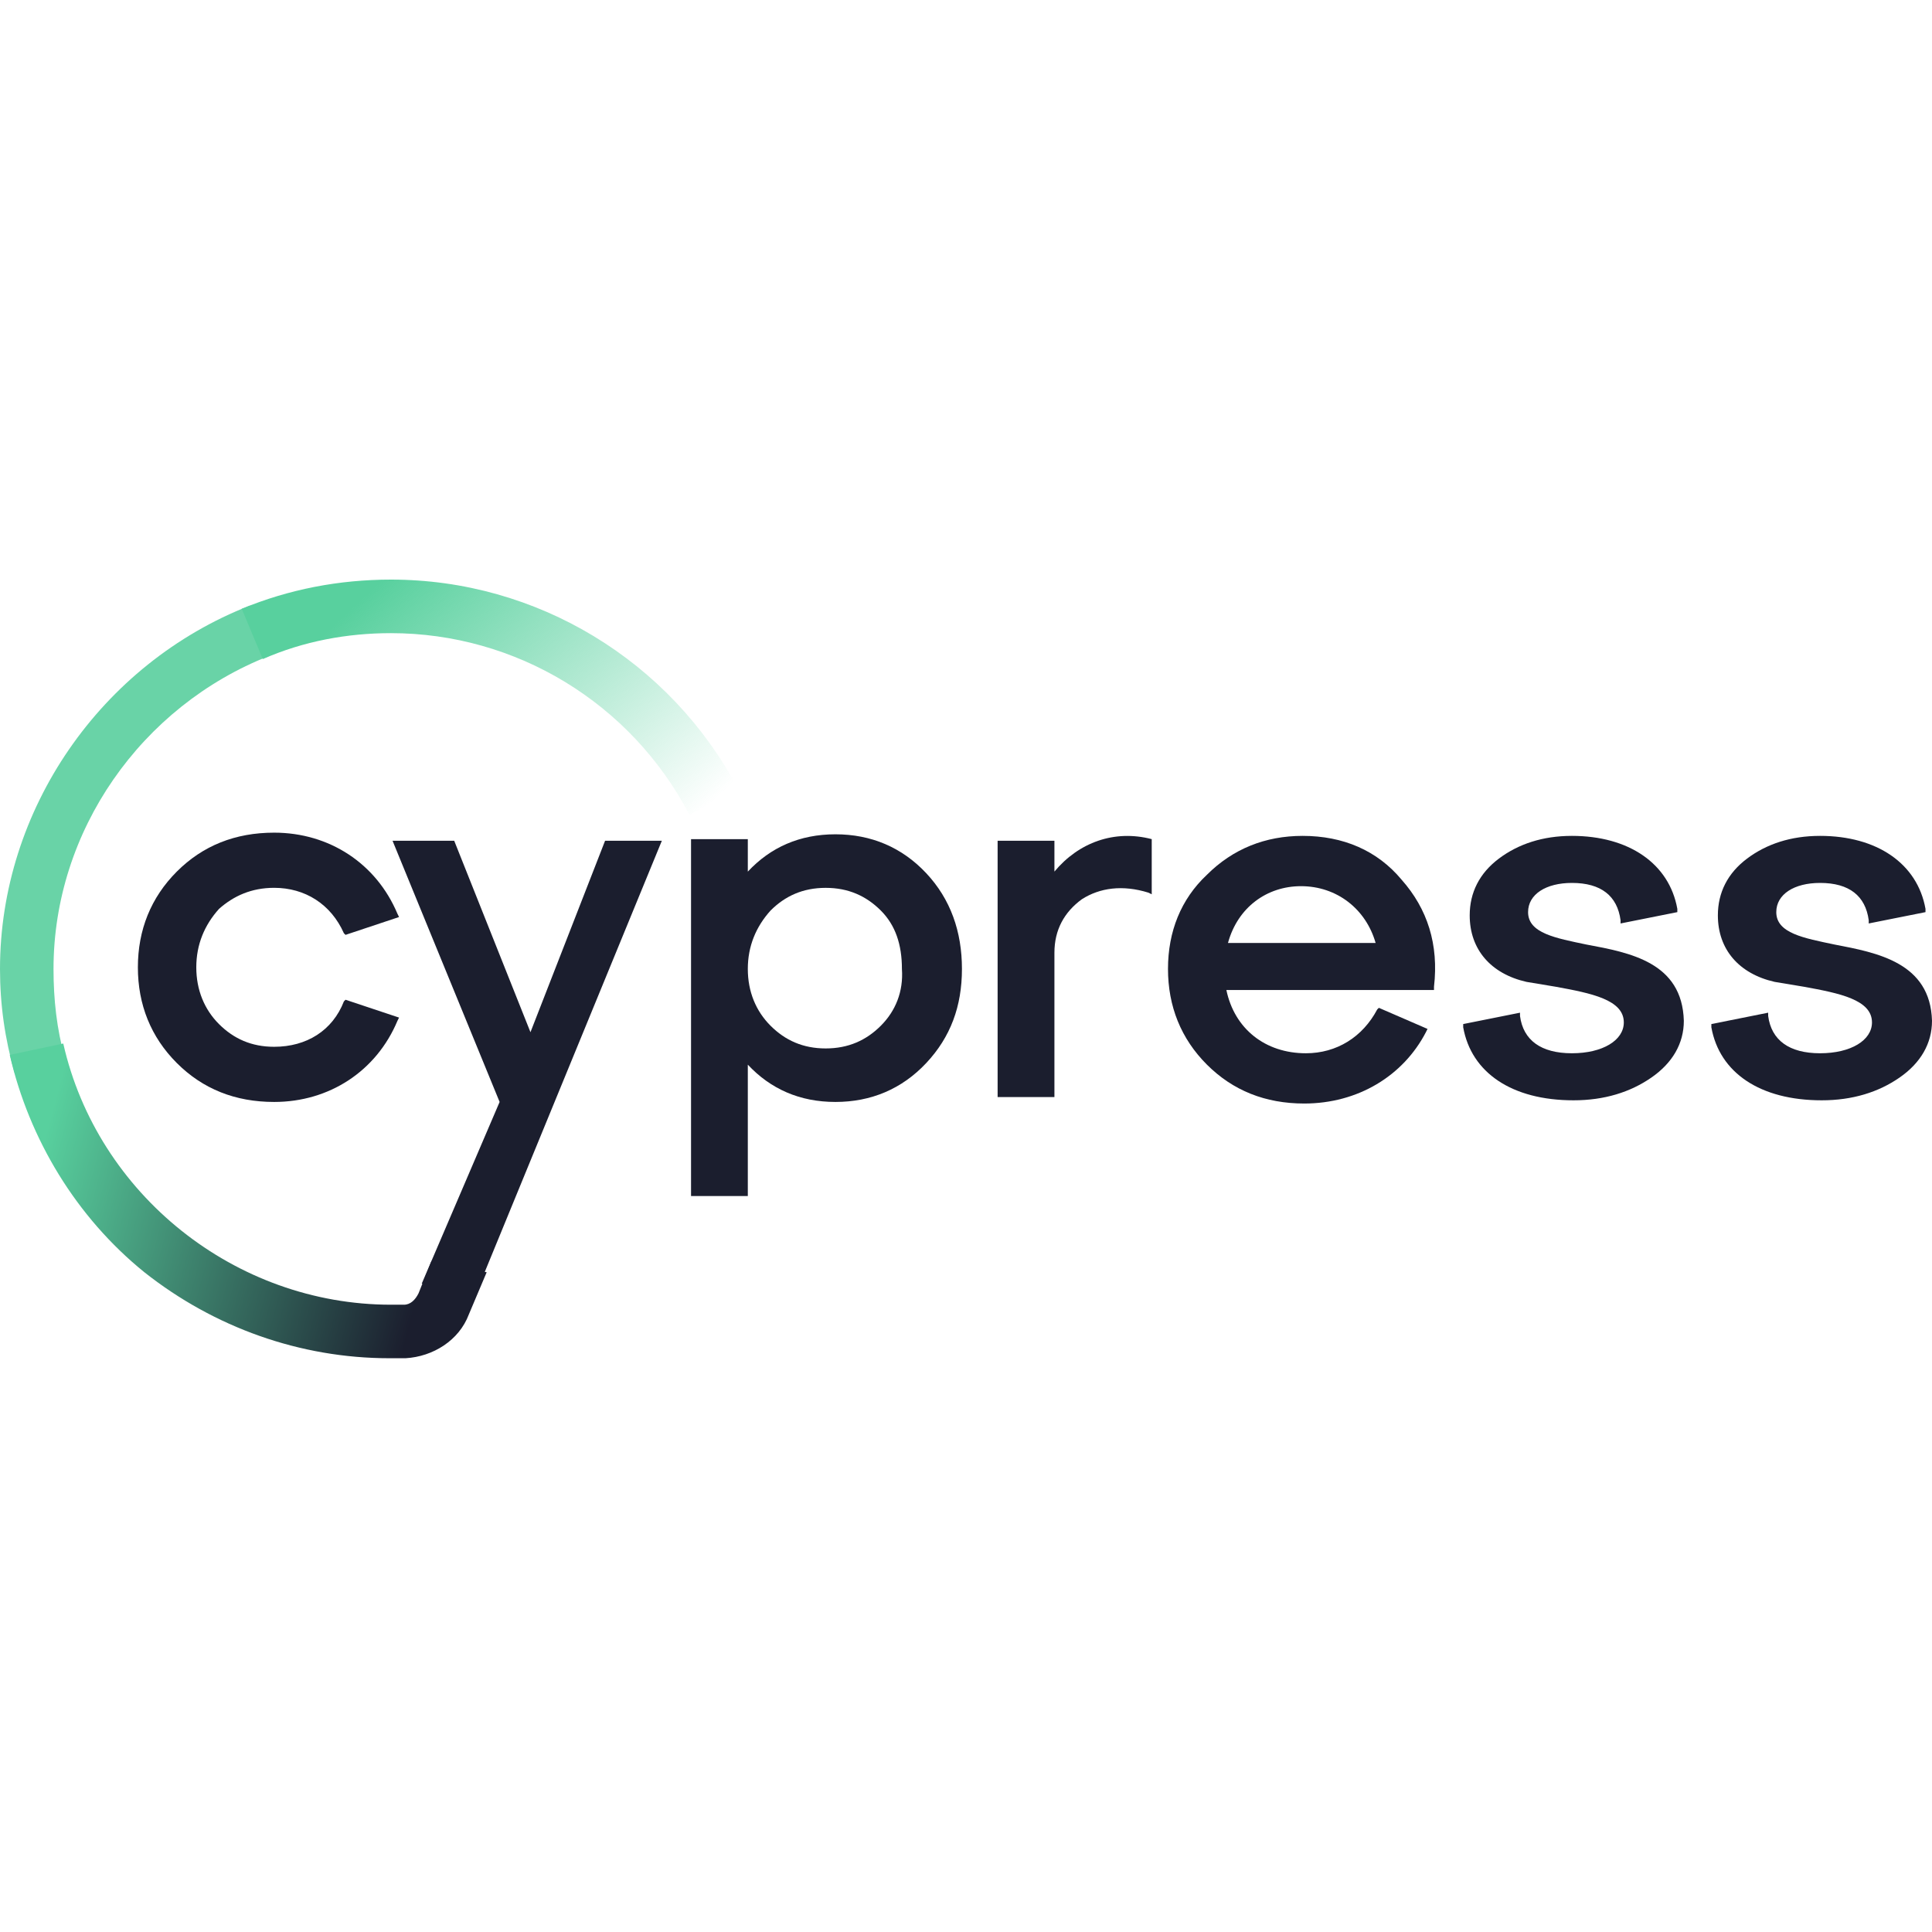 <svg width="60" height="60" viewBox="0 0 60 60" fill="none" xmlns="http://www.w3.org/2000/svg">
<g id="icon">
<g id="idJT_qtr1C_1715167441971 1">
<path id="Vector" d="M0.453 33.316C0.151 32.258 0 31.2 0 30.091C0 25.154 3.123 20.62 7.758 18.807L8.363 20.368C4.383 21.93 1.662 25.809 1.662 30.091C1.662 31.049 1.763 31.955 2.015 32.862L0.453 33.316Z" fill="#69D3A7"/>
<path id="Vector_2" d="M21.411 25.305C19.598 21.829 16.021 19.663 12.142 19.663C10.781 19.663 9.421 19.914 8.162 20.468L7.507 18.907C8.968 18.302 10.53 18 12.142 18C16.676 18 20.807 20.519 22.922 24.499L21.411 25.305Z" fill="url(#paint0_linear_9127_7079)"/>
<path id="Vector_3" d="M8.514 27.572C9.471 27.572 10.277 28.076 10.68 28.983L10.731 29.033L12.393 28.479L12.343 28.378C11.688 26.817 10.227 25.859 8.514 25.859C7.305 25.859 6.297 26.262 5.491 27.068C4.685 27.875 4.282 28.882 4.282 30.041C4.282 31.199 4.685 32.207 5.491 33.013C6.297 33.819 7.305 34.222 8.514 34.222C10.227 34.222 11.688 33.265 12.343 31.703L12.393 31.602L10.731 31.048L10.68 31.099C10.328 32.005 9.522 32.509 8.514 32.509C7.809 32.509 7.255 32.257 6.801 31.804C6.348 31.351 6.096 30.746 6.096 30.041C6.096 29.335 6.348 28.731 6.801 28.227C7.255 27.824 7.809 27.572 8.514 27.572Z" fill="#1B1E2E"/>
<path id="Vector_4" d="M28.766 27.119C28.01 26.313 27.053 25.91 25.945 25.91C24.836 25.91 23.93 26.313 23.224 27.069V26.061H21.461V37.144H23.224V33.064C23.93 33.819 24.836 34.222 25.945 34.222C27.053 34.222 28.01 33.819 28.766 33.013C29.521 32.207 29.874 31.25 29.874 30.091C29.874 28.933 29.521 27.925 28.766 27.119ZM27.355 31.855C26.902 32.308 26.348 32.56 25.642 32.56C24.937 32.56 24.383 32.308 23.93 31.855C23.476 31.401 23.224 30.797 23.224 30.091C23.224 29.386 23.476 28.782 23.93 28.278C24.383 27.825 24.937 27.573 25.642 27.573C26.348 27.573 26.902 27.825 27.355 28.278C27.809 28.731 28.01 29.336 28.01 30.091C28.06 30.797 27.809 31.401 27.355 31.855Z" fill="#1B1E2E"/>
<path id="Vector_5" d="M32.746 27.068V26.111H30.982V34.07H32.746V29.587C32.746 28.881 33.048 28.327 33.602 27.924C34.156 27.572 34.861 27.471 35.668 27.723L35.768 27.773V26.06C34.61 25.758 33.501 26.161 32.746 27.068Z" fill="#1B1E2E"/>
<path id="Vector_6" d="M40.454 25.959C39.295 25.959 38.288 26.362 37.481 27.168C36.675 27.924 36.273 28.931 36.273 30.09C36.273 31.249 36.675 32.256 37.481 33.062C38.288 33.868 39.295 34.271 40.504 34.271C42.167 34.271 43.577 33.415 44.283 32.055L44.333 31.954L42.822 31.299L42.771 31.349C42.318 32.206 41.512 32.71 40.555 32.71C39.295 32.71 38.338 31.954 38.086 30.745H44.534V30.644C44.686 29.334 44.333 28.226 43.527 27.319C42.771 26.412 41.713 25.959 40.454 25.959ZM38.136 29.284C38.439 28.176 39.346 27.521 40.404 27.521C41.512 27.521 42.419 28.226 42.721 29.284H38.136Z" fill="#1B1E2E"/>
<path id="Vector_7" d="M49.27 29.334C48.313 29.133 47.456 28.982 47.456 28.327C47.456 27.773 48.011 27.42 48.817 27.42C49.724 27.42 50.227 27.823 50.328 28.579V28.679L52.091 28.327V28.226C51.839 26.815 50.58 25.959 48.817 25.959C47.91 25.959 47.154 26.211 46.55 26.664C45.945 27.118 45.643 27.722 45.643 28.427C45.643 29.485 46.298 30.241 47.406 30.493C47.708 30.543 48.011 30.594 48.313 30.644C49.421 30.846 50.429 31.047 50.429 31.752C50.429 32.307 49.774 32.71 48.817 32.71C47.859 32.71 47.305 32.307 47.205 31.551V31.45L45.441 31.803V31.904C45.693 33.314 46.953 34.171 48.867 34.171C49.824 34.171 50.63 33.919 51.285 33.465C51.94 33.012 52.293 32.407 52.293 31.702C52.242 29.889 50.63 29.586 49.27 29.334Z" fill="#1B1E2E"/>
<path id="Vector_8" d="M56.977 29.334C56.02 29.133 55.164 28.982 55.164 28.327C55.164 27.773 55.718 27.42 56.524 27.42C57.431 27.42 57.934 27.823 58.035 28.579V28.679L59.798 28.327V28.226C59.546 26.815 58.287 25.959 56.524 25.959C55.617 25.959 54.861 26.211 54.257 26.664C53.652 27.118 53.35 27.722 53.35 28.427C53.35 29.485 54.005 30.241 55.113 30.493C55.415 30.543 55.718 30.594 56.02 30.644C57.128 30.846 58.136 31.047 58.136 31.752C58.136 32.307 57.481 32.71 56.524 32.71C55.567 32.71 55.012 32.307 54.912 31.551V31.45L53.148 31.803V31.904C53.4 33.314 54.66 34.171 56.574 34.171C57.531 34.171 58.337 33.919 58.992 33.465C59.647 33.012 60 32.407 60 31.702C59.95 29.889 58.287 29.586 56.977 29.334Z" fill="#1B1E2E"/>
<path id="Vector_9" d="M18.791 26.111L16.474 32.056L14.106 26.111H12.191L15.516 34.222L13.098 39.864L14.761 40.217L20.554 26.111H18.791Z" fill="#1B1E2E"/>
<path id="Vector_10" d="M13.401 39.159L12.998 40.166C12.897 40.368 12.746 40.519 12.545 40.519C12.393 40.519 12.242 40.519 12.142 40.519C7.305 40.519 3.023 37.093 1.965 32.408L0.303 32.761C0.907 35.38 2.368 37.799 4.484 39.511C6.65 41.224 9.32 42.181 12.091 42.181C12.242 42.181 12.393 42.181 12.595 42.181C13.451 42.131 14.257 41.627 14.56 40.821L15.114 39.511L13.401 39.159Z" fill="url(#paint1_linear_9127_7079)"/>
</g>
</g>
<defs>
<linearGradient id="paint0_linear_9127_7079" x1="10.866" y1="17.215" x2="20.067" y2="27.049" gradientUnits="userSpaceOnUse">
<stop offset="0.094" stop-color="#58D09E"/>
<stop offset="0.988" stop-color="#58D09E" stop-opacity="0"/>
</linearGradient>
<linearGradient id="paint1_linear_9127_7079" x1="-0.128" y1="35.59" x2="17.451" y2="40.269" gradientUnits="userSpaceOnUse">
<stop offset="0.077" stop-color="#58D09E"/>
<stop offset="0.762" stop-color="#1B1E2E"/>
</linearGradient>
</defs>
</svg>
